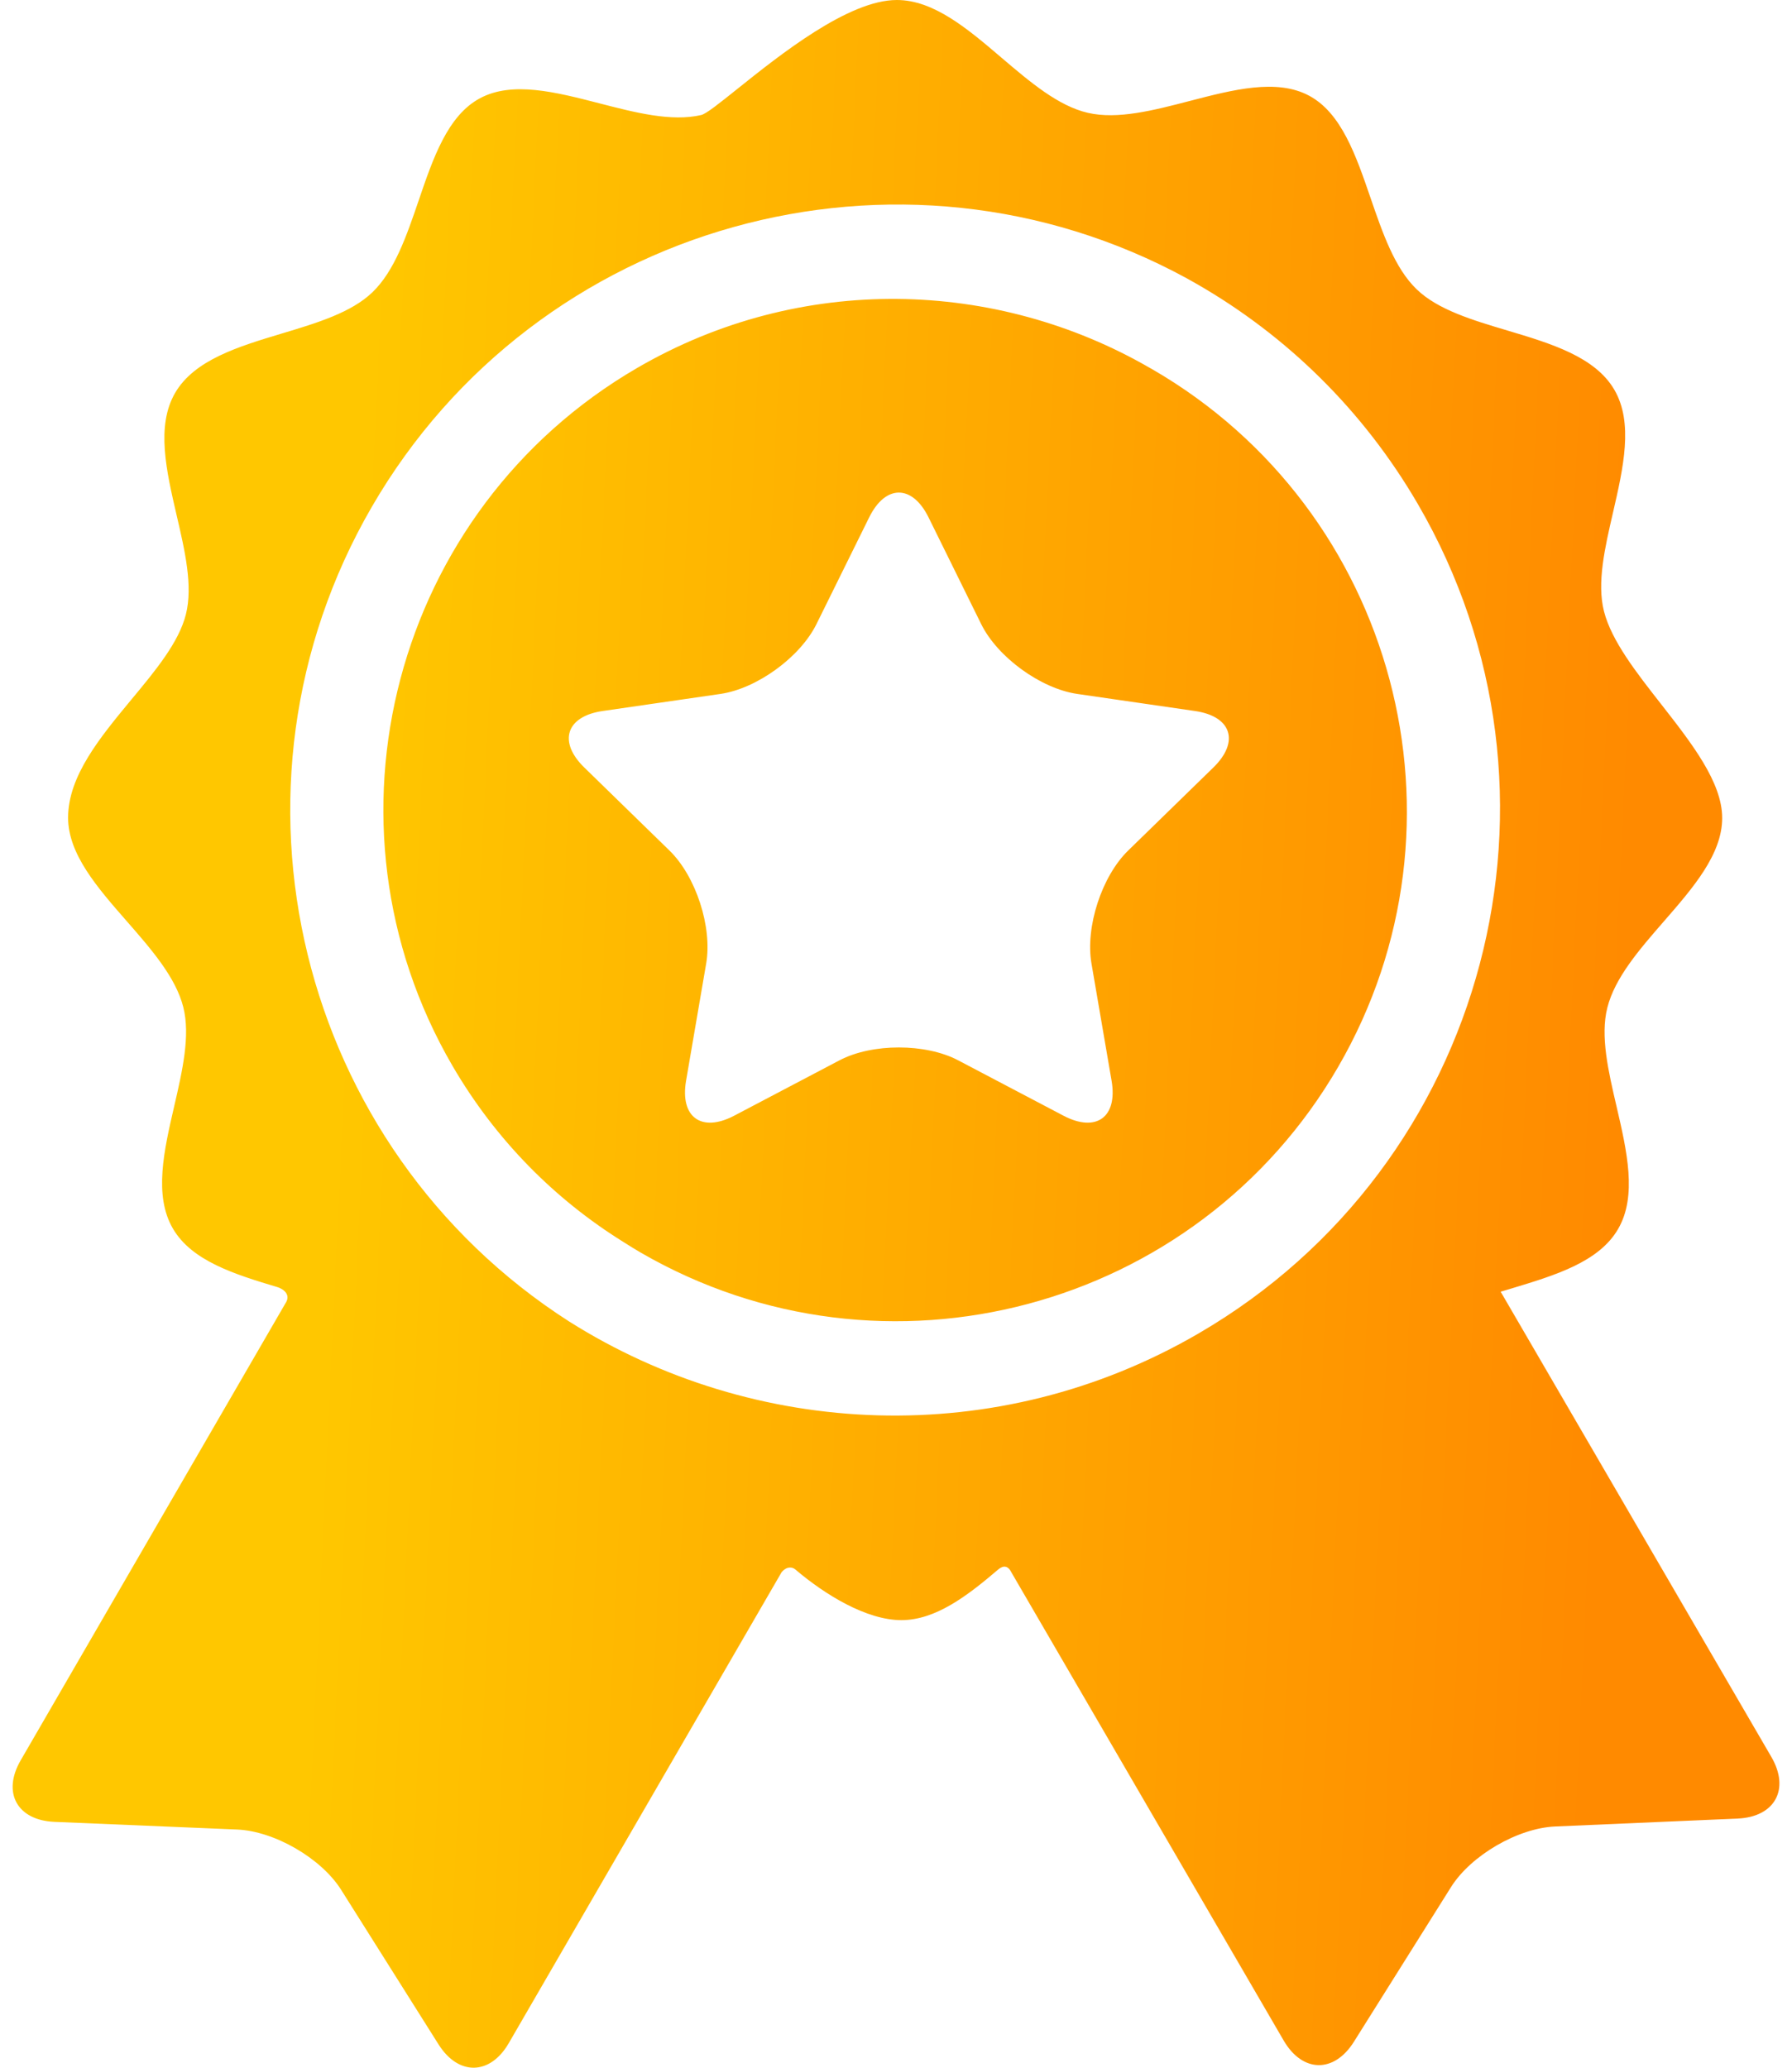 <svg width="26" height="30" viewBox="0 0 26 30" fill="none" xmlns="http://www.w3.org/2000/svg">
<path fill-rule="evenodd" clip-rule="evenodd" d="M21.773 18.741L25.7 25.49C25.973 25.958 25.753 26.361 25.212 26.385L22.562 26.5C22.021 26.524 21.343 26.919 21.054 27.377L19.644 29.623C19.356 30.082 18.898 30.074 18.625 29.606C18.625 29.606 14.674 22.813 14.673 22.811C14.607 22.678 14.518 22.742 14.481 22.773C14.028 23.16 13.571 23.506 13.077 23.506C12.573 23.506 11.97 23.138 11.537 22.769C11.499 22.737 11.419 22.718 11.34 22.811C11.338 22.813 7.382 29.643 7.382 29.643C7.111 30.111 6.652 30.12 6.363 29.662L4.949 27.418C4.66 26.96 3.981 26.567 3.44 26.544L0.79 26.433C0.249 26.41 0.028 26.009 0.3 25.54L4.14 18.912C4.233 18.776 4.096 18.695 4.024 18.674C3.403 18.488 2.782 18.295 2.508 17.824C2.229 17.344 2.379 16.692 2.528 16.048C2.647 15.533 2.764 15.023 2.659 14.611C2.549 14.177 2.193 13.77 1.838 13.364C1.412 12.877 0.988 12.392 0.988 11.863C0.988 11.257 1.456 10.694 1.906 10.15C2.256 9.729 2.595 9.32 2.697 8.914C2.801 8.501 2.683 7.992 2.563 7.477C2.414 6.834 2.262 6.182 2.54 5.702C2.819 5.221 3.46 5.028 4.092 4.838C4.598 4.686 5.099 4.535 5.405 4.239C5.725 3.93 5.9 3.42 6.074 2.91C6.284 2.293 6.495 1.677 6.963 1.426C7.433 1.173 8.064 1.336 8.696 1.499C9.218 1.634 9.741 1.769 10.173 1.669C10.247 1.652 10.438 1.498 10.697 1.291C11.313 0.798 12.309 0 13.012 0C13.549 0 14.043 0.421 14.534 0.84C14.945 1.19 15.354 1.538 15.783 1.637C16.215 1.737 16.738 1.601 17.261 1.465C17.892 1.301 18.523 1.137 18.993 1.388C19.462 1.639 19.673 2.254 19.885 2.871C20.06 3.38 20.235 3.891 20.556 4.199C20.862 4.494 21.363 4.644 21.87 4.795C22.503 4.984 23.144 5.176 23.423 5.656C23.702 6.136 23.552 6.788 23.404 7.432C23.285 7.947 23.167 8.457 23.272 8.869C23.381 9.297 23.741 9.757 24.104 10.22C24.544 10.783 24.987 11.349 24.987 11.868C24.987 12.396 24.564 12.882 24.14 13.369C23.786 13.776 23.431 14.184 23.321 14.619C23.216 15.031 23.335 15.541 23.455 16.056C23.604 16.699 23.756 17.351 23.477 17.831C23.199 18.312 22.559 18.504 21.927 18.695C21.875 18.71 21.824 18.726 21.773 18.741ZM8.259 19.174C10.945 20.868 14.462 21.051 17.391 19.346C21.585 16.906 23.012 11.509 20.572 7.314C19.774 5.942 18.659 4.866 17.373 4.125C17.342 4.107 17.312 4.09 17.281 4.073C17.275 4.069 17.269 4.066 17.263 4.063C17.247 4.054 17.231 4.045 17.215 4.036C13.048 1.766 7.787 3.224 5.394 7.355C3.029 11.438 4.324 16.653 8.259 19.174ZM16.685 5.339C16.697 5.346 16.709 5.352 16.721 5.359C20.254 7.406 21.463 11.945 19.416 15.478C17.37 19.011 12.831 20.22 9.297 18.174C9.21 18.123 9.125 18.071 9.041 18.017C8.05 17.4 7.192 16.541 6.565 15.464C4.512 11.935 5.713 7.393 9.242 5.34C11.62 3.956 14.458 4.05 16.685 5.339ZM16.368 12.341L17.605 11.135C17.988 10.762 17.869 10.393 17.339 10.316L15.63 10.068C15.1 9.991 14.473 9.535 14.236 9.055L13.472 7.506C13.235 7.027 12.848 7.027 12.611 7.506L11.846 9.055C11.609 9.535 10.982 9.991 10.453 10.068L8.743 10.316C8.214 10.393 8.094 10.762 8.477 11.135L9.714 12.341C10.097 12.714 10.337 13.451 10.246 13.979L9.954 15.681C9.864 16.209 10.177 16.436 10.651 16.188L12.18 15.384C12.654 15.135 13.429 15.135 13.902 15.384L15.431 16.188C15.905 16.436 16.218 16.209 16.128 15.681L15.836 13.979C15.745 13.451 15.985 12.714 16.368 12.341Z" fill="url(#paint0_linear_257_170)"/>
<defs>
<linearGradient id="paint0_linear_257_170" x1="22.849" y1="30" x2="4.205" y2="29.119" gradientUnits="userSpaceOnUse">
<stop stop-color="#FF8A00"/>
<stop offset="1" stop-color="#FFC700"/>
</linearGradient>
</defs>
</svg>
